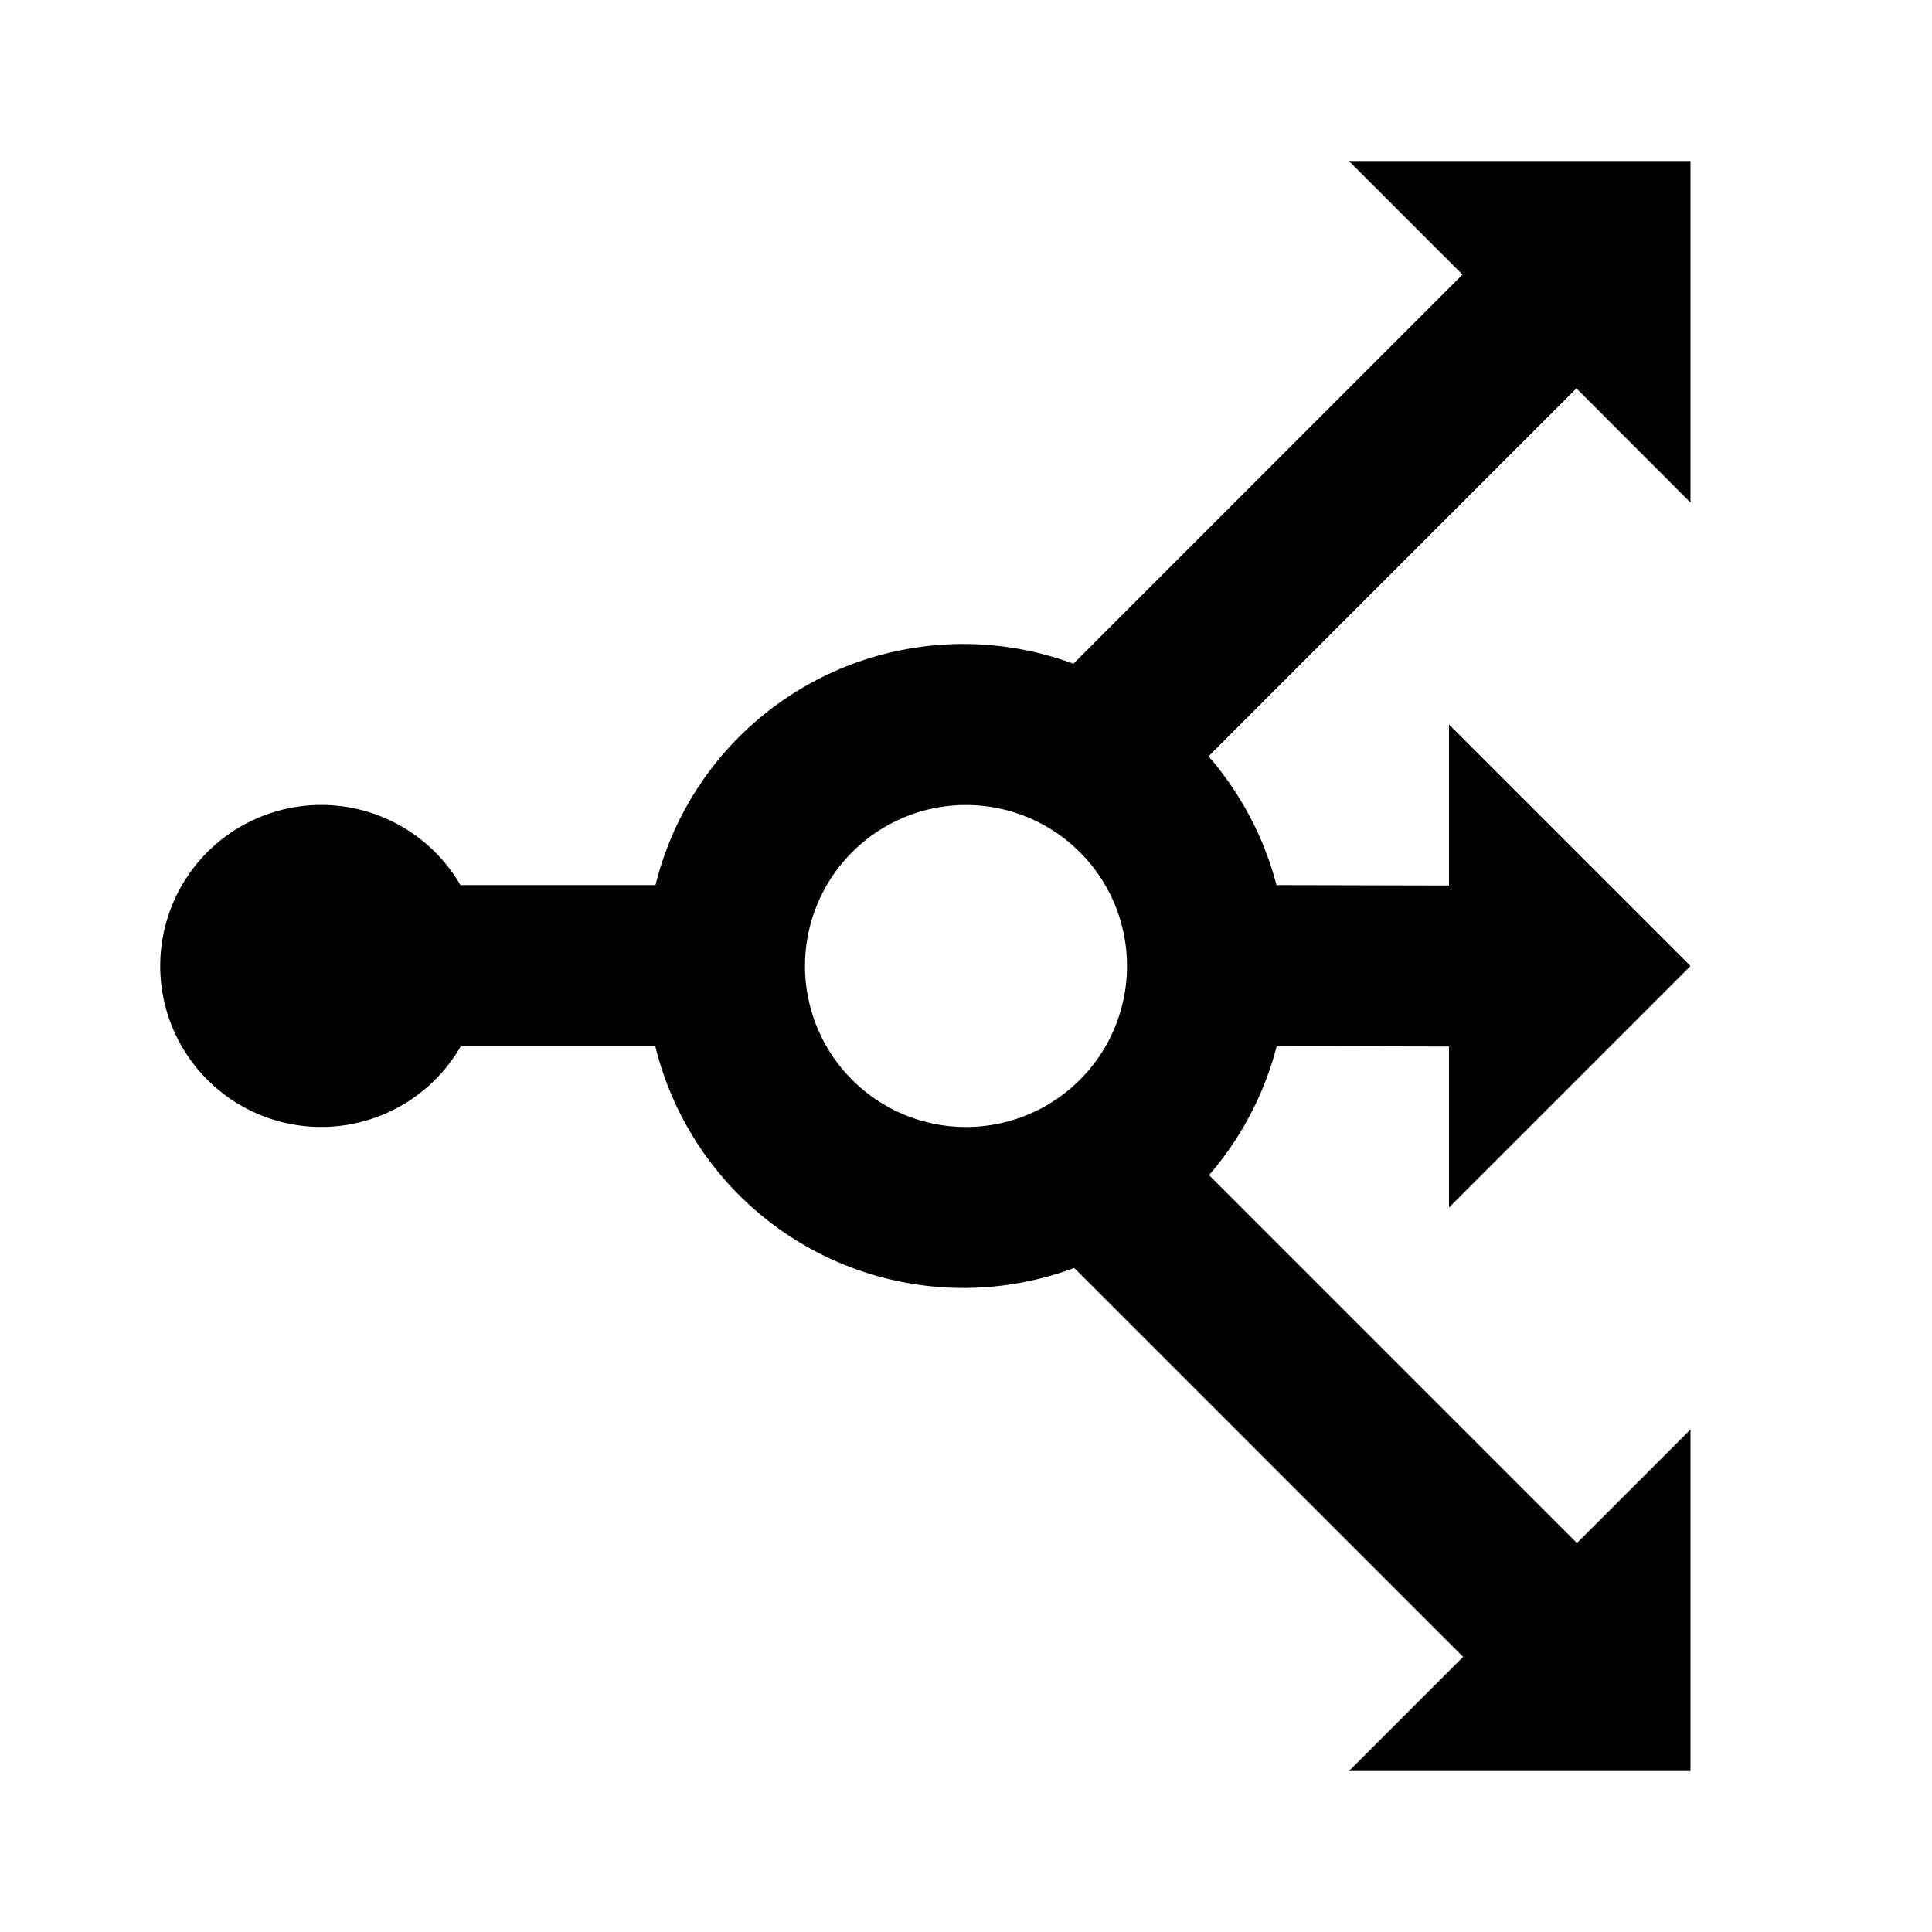 <svg xmlns="http://www.w3.org/2000/svg" viewBox="0 0 24 24" fill="currentColor"><path d="M21,6.243V2H16.757l1.411,1.411L13.334,8.245A3.938,3.938,0,0,0,8.143,10.995H5.72a2,2,0,1,0,.005,2H8.14a3.94,3.94,0,0,0,5.204,2.756l4.831,4.831L16.757,22H21V17.757l-1.411,1.411-4.57-4.57a3.967,3.967,0,0,0,.841-1.603L18,13v2l3-3L18,9v2l-2.143-.005a3.968,3.968,0,0,0-.844-1.6l4.57-4.57ZM12,14a2,2,0,1,1,2-2A2,2,0,0,1,12,14Z"/></svg>
